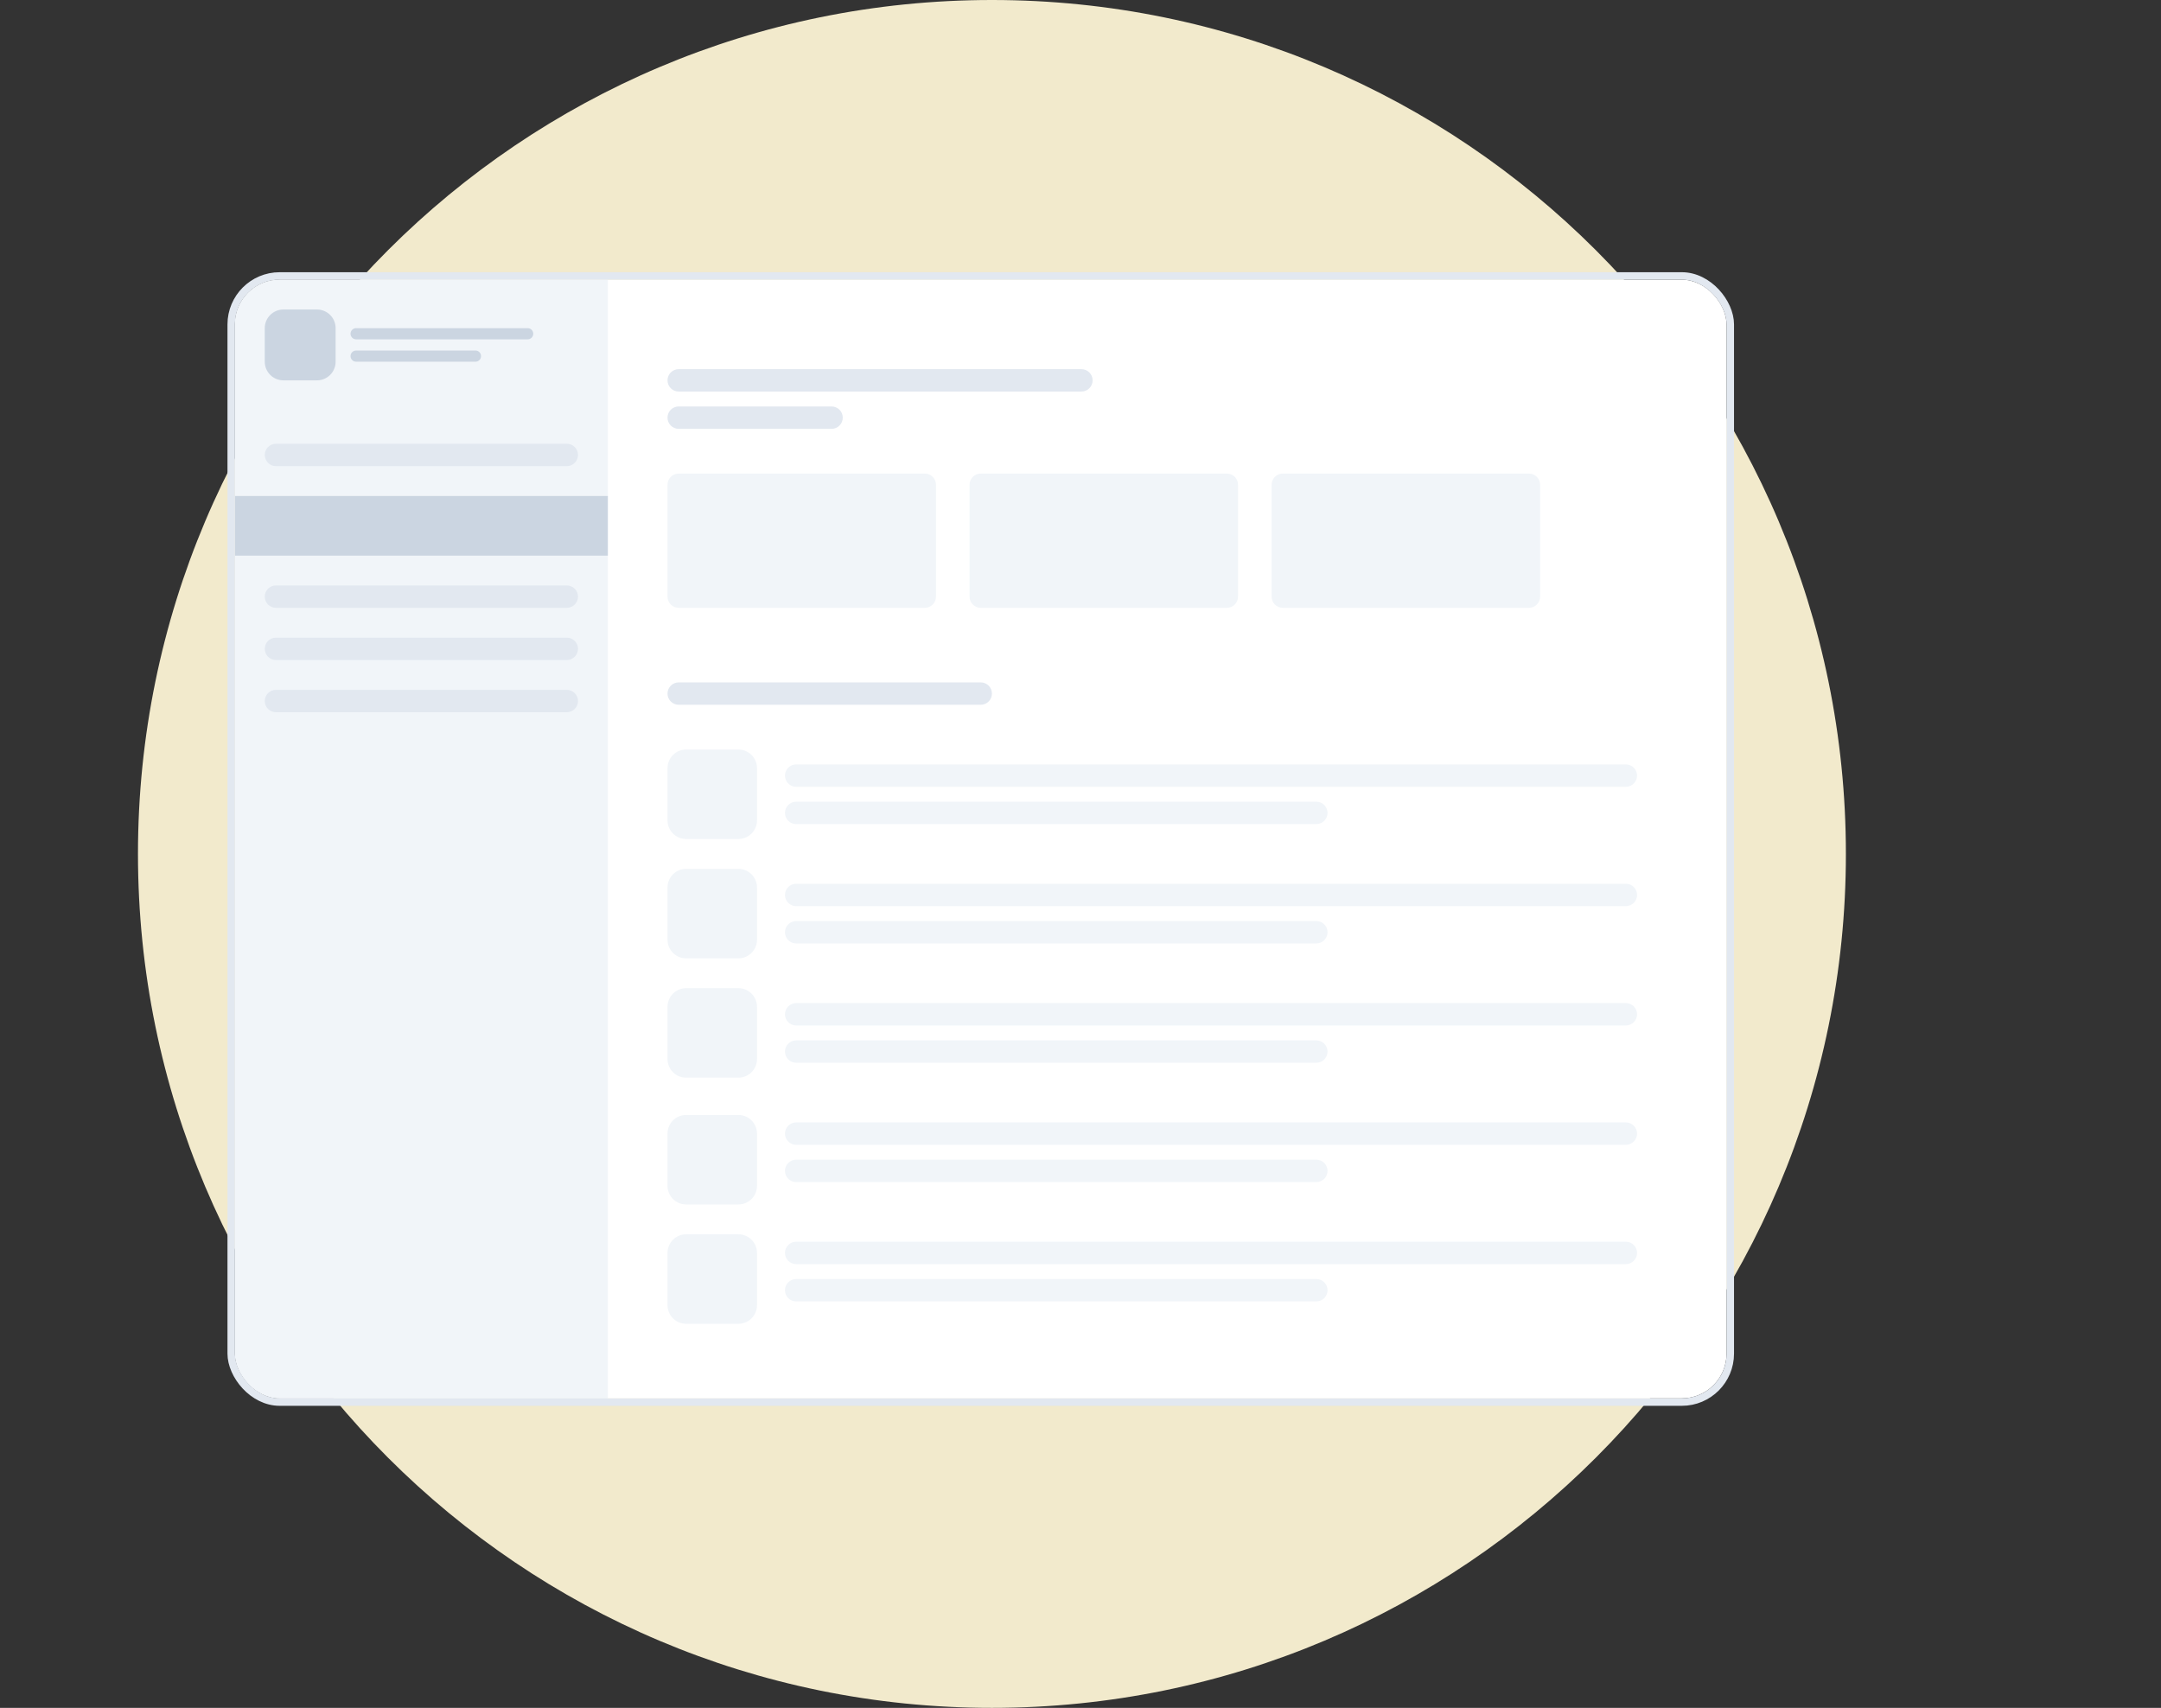 <svg fill="none" height="916" viewBox="0 0 1159 916" width="1159" xmlns="http://www.w3.org/2000/svg" xmlns:xlink="http://www.w3.org/1999/xlink"><rect x="0" y="0" width="1159" height="916" fill="#333333" stroke="none"/><clipPath id="a"><rect height="600" rx="24" width="800" x="126" y="150"/></clipPath><path d="m990 458c0 252.946-205.054 458-458 458s-458-205.054-458-458 205.054-458 458-458 458 205.054 458 458z" fill="#f2eacc"/><g clip-path="url(#a)"><rect fill="#fff" height="600" rx="24" width="800" x="126" y="150"/><path d="m326 150v600h-200v-600z" fill="#f1f5f9"/><path d="m142 176c0-5.523 4.477-10 10-10h18c5.523 0 10 4.477 10 10v18c0 5.523-4.477 10-10 10h-18c-5.523 0-10-4.477-10-10z" fill="#cbd5e1"/><path d="m188 179c0-1.657 1.343-3 3-3h92c1.657 0 3 1.343 3 3s-1.343 3-3 3h-92c-1.657 0-3-1.343-3-3z" fill="#cbd5e1"/><path d="m188 191c0-1.657 1.343-3 3-3h64c1.657 0 3 1.343 3 3s-1.343 3-3 3h-64c-1.657 0-3-1.343-3-3z" fill="#cbd5e1"/><path d="m142 244c0-3.314 2.686-6 6-6h156c3.314 0 6 2.686 6 6s-2.686 6-6 6h-156c-3.314 0-6-2.686-6-6z" fill="#e2e8f0"/><path d="m126 266h200v32h-200z" fill="#cbd5e1"/><g fill="#e2e8f0"><path d="m142 320c0-3.314 2.686-6 6-6h156c3.314 0 6 2.686 6 6s-2.686 6-6 6h-156c-3.314 0-6-2.686-6-6z"/><path d="m142 348c0-3.314 2.686-6 6-6h156c3.314 0 6 2.686 6 6s-2.686 6-6 6h-156c-3.314 0-6-2.686-6-6z"/><path d="m142 376c0-3.314 2.686-6 6-6h156c3.314 0 6 2.686 6 6s-2.686 6-6 6h-156c-3.314 0-6-2.686-6-6z"/><path d="m358 204c0-3.314 2.686-6 6-6h216c3.314 0 6 2.686 6 6s-2.686 6-6 6h-216c-3.314 0-6-2.686-6-6z"/></g><g fill="#f1f5f9"><path d="m358 412c0-5.523 4.477-10 10-10h28c5.523 0 10 4.477 10 10v28c0 5.523-4.477 10-10 10h-28c-5.523 0-10-4.477-10-10z"/><path d="m358 476c0-5.523 4.477-10 10-10h28c5.523 0 10 4.477 10 10v28c0 5.523-4.477 10-10 10h-28c-5.523 0-10-4.477-10-10z"/><path d="m358 540c0-5.523 4.477-10 10-10h28c5.523 0 10 4.477 10 10v28c0 5.523-4.477 10-10 10h-28c-5.523 0-10-4.477-10-10z"/><path d="m358 608c0-5.523 4.477-10 10-10h28c5.523 0 10 4.477 10 10v28c0 5.523-4.477 10-10 10h-28c-5.523 0-10-4.477-10-10z"/><path d="m358 672c0-5.523 4.477-10 10-10h28c5.523 0 10 4.477 10 10v28c0 5.523-4.477 10-10 10h-28c-5.523 0-10-4.477-10-10z"/><path d="m421 416c0-3.314 2.686-6 6-6h445c3.314 0 6 2.686 6 6s-2.686 6-6 6h-445c-3.314 0-6-2.686-6-6z"/><path d="m421 480c0-3.314 2.686-6 6-6h445c3.314 0 6 2.686 6 6s-2.686 6-6 6h-445c-3.314 0-6-2.686-6-6z"/><path d="m421 544c0-3.314 2.686-6 6-6h445c3.314 0 6 2.686 6 6s-2.686 6-6 6h-445c-3.314 0-6-2.686-6-6z"/><path d="m421 608c0-3.314 2.686-6 6-6h445c3.314 0 6 2.686 6 6s-2.686 6-6 6h-445c-3.314 0-6-2.686-6-6z"/><path d="m421 672c0-3.314 2.686-6 6-6h445c3.314 0 6 2.686 6 6s-2.686 6-6 6h-445c-3.314 0-6-2.686-6-6z"/><path d="m421 436c0-3.314 2.686-6 6-6h279c3.314 0 6 2.686 6 6s-2.686 6-6 6h-279c-3.314 0-6-2.686-6-6z"/><path d="m421 500c0-3.314 2.686-6 6-6h279c3.314 0 6 2.686 6 6s-2.686 6-6 6h-279c-3.314 0-6-2.686-6-6z"/><path d="m421 564c0-3.314 2.686-6 6-6h279c3.314 0 6 2.686 6 6s-2.686 6-6 6h-279c-3.314 0-6-2.686-6-6z"/><path d="m421 628c0-3.314 2.686-6 6-6h279c3.314 0 6 2.686 6 6s-2.686 6-6 6h-279c-3.314 0-6-2.686-6-6z"/><path d="m421 692c0-3.314 2.686-6 6-6h279c3.314 0 6 2.686 6 6s-2.686 6-6 6h-279c-3.314 0-6-2.686-6-6z"/></g><path d="m358 224c0-3.314 2.686-6 6-6h82c3.314 0 6 2.686 6 6s-2.686 6-6 6h-82c-3.314 0-6-2.686-6-6z" fill="#e2e8f0"/><path d="m358 372c0-3.314 2.686-6 6-6h162c3.314 0 6 2.686 6 6s-2.686 6-6 6h-162c-3.314 0-6-2.686-6-6z" fill="#e2e8f0"/><path d="m358 260c0-3.314 2.686-6 6-6h132c3.314 0 6 2.686 6 6v60c0 3.314-2.686 6-6 6h-132c-3.314 0-6-2.686-6-6z" fill="#f1f5f9"/><path d="m520 260c0-3.314 2.686-6 6-6h132c3.314 0 6 2.686 6 6v60c0 3.314-2.686 6-6 6h-132c-3.314 0-6-2.686-6-6z" fill="#f1f5f9"/><path d="m682 260c0-3.314 2.686-6 6-6h132c3.314 0 6 2.686 6 6v60c0 3.314-2.686 6-6 6h-132c-3.314 0-6-2.686-6-6z" fill="#f1f5f9"/></g><rect height="604" rx="26" stroke="#e2e8f0" stroke-width="4" width="804" x="124" y="148"/></svg>